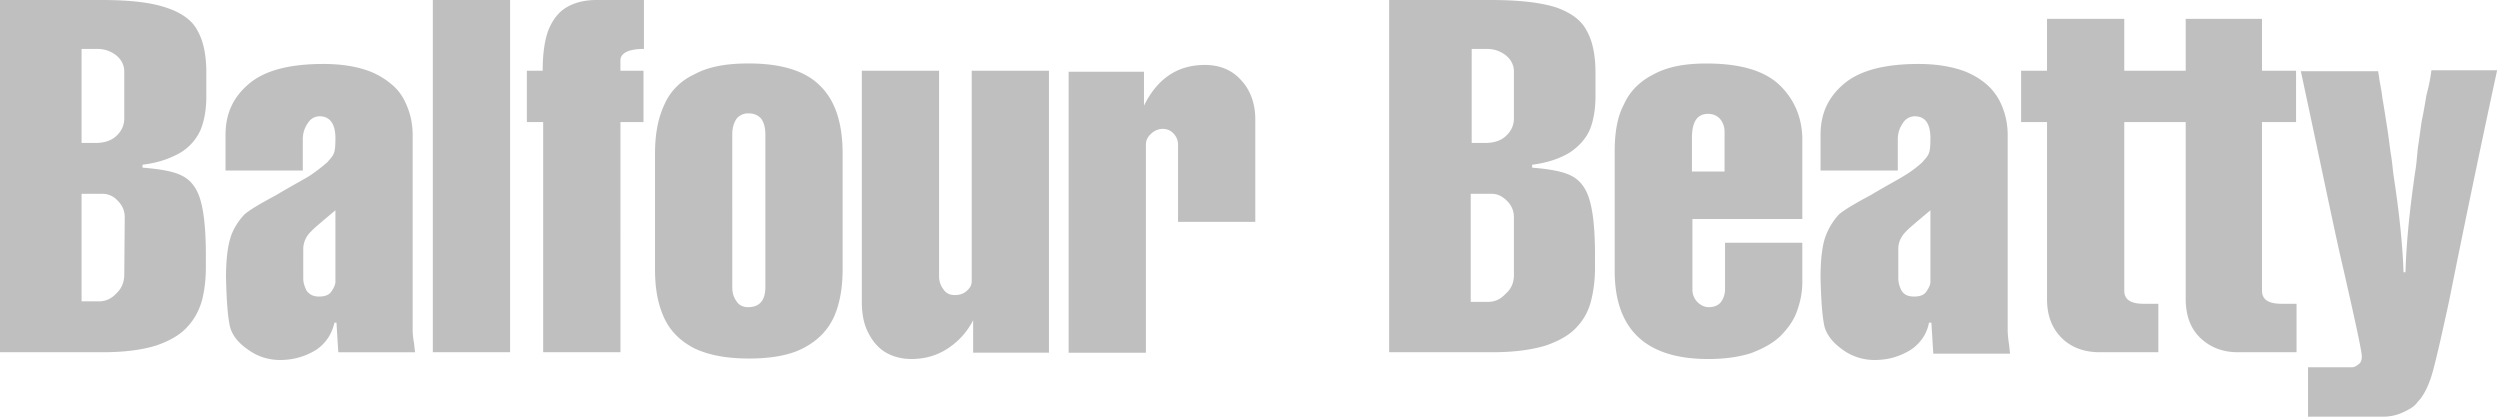 <svg xmlns="http://www.w3.org/2000/svg" width="120" height="20" viewBox="0 0 120 20"><path fill="#000" fill-rule="nonzero" d="M7.509 16.581c.668-.232 1.174-.534 1.497-.907.345-.372.553-.79.69-1.255.116-.466.185-.977.185-1.559v-.627c0-1.186-.092-2.047-.253-2.605-.162-.581-.461-.977-.876-1.186-.391-.21-1.036-.326-1.911-.395v-.14c.76-.093 1.336-.302 1.82-.581a2.42 2.42 0 0 0 .967-1.093c.184-.442.276-1 .276-1.605v-1.14c0-.837-.138-1.511-.415-2C9.236.977 8.706.605 7.992.372 7.255.116 6.22 0 4.86 0H0v16.907h4.929c1.06 0 1.912-.116 2.58-.326zM3.916 2.35h.783c.3 0 .598.093.875.302.253.21.391.465.391.79v2.233c0 .35-.138.628-.391.86-.253.233-.599.326-.99.326h-.668V2.35zm0 12.116V9.302h.99c.3 0 .553.117.76.35.207.208.322.464.322.79l-.023 2.744c0 .326-.115.651-.368.884-.23.256-.507.395-.852.395h-.83zm12.23.954.092 1.488h3.685c0-.023-.023-.163-.046-.419a4.001 4.001 0 0 1-.069-.604V6.488c0-.488-.092-.953-.253-1.348-.162-.42-.392-.791-.76-1.093a3.684 3.684 0 0 0-1.336-.721c-.53-.163-1.175-.256-1.935-.256-1.612 0-2.787.302-3.547.93-.783.651-1.152 1.442-1.152 2.488v1.698h3.709V6.698c0-.28.069-.535.23-.768.138-.232.345-.349.576-.349.483 0 .76.35.76 1.047 0 .419-.023.628-.092.767-.046.117-.162.233-.3.396a8.155 8.155 0 0 1-.852.65c-.3.187-.875.49-1.612.931-.783.419-1.29.721-1.52.93-.323.35-.576.768-.691 1.21-.116.418-.185 1.023-.185 1.79.023.977.07 1.745.162 2.233.069.465.368.884.875 1.232a2.58 2.58 0 0 0 1.566.512 3.24 3.24 0 0 0 1.727-.488c.484-.326.76-.791.876-1.303h.092v-.07zm-.83-1.186c-.276 0-.46-.093-.598-.28-.092-.186-.161-.372-.161-.58v-1.42c0-.325.138-.627.391-.86.07-.093.46-.419 1.152-1v3.442c0 .116-.07.279-.184.442-.116.186-.323.256-.6.256zM24.485 0h-3.709v16.907h3.709V0zm1.589 16.907h3.708V5.86h1.106V3.395H29.78v-.488c0-.349.369-.558 1.129-.558V0h-2.28c-.553 0-1.037.116-1.428.349-.369.21-.668.581-.876 1.093-.184.488-.276 1.14-.276 1.953h-.76V5.86h.783v11.047zm13.958-1.698c.276-.628.414-1.395.414-2.279V7.372c0-1.442-.345-2.535-1.082-3.256-.714-.72-1.866-1.07-3.432-1.07-1.106 0-1.958.163-2.626.535a2.84 2.84 0 0 0-1.428 1.466c-.3.65-.437 1.418-.437 2.325v5.558c0 .93.138 1.675.437 2.326.3.651.783 1.116 1.451 1.465.691.326 1.543.488 2.626.488 1.082 0 1.98-.162 2.626-.511.668-.35 1.151-.838 1.45-1.489zm-3.294-1.442c0 .652-.276.977-.83.977-.23 0-.437-.093-.552-.279-.138-.186-.207-.395-.207-.698V6.465c0-.325.069-.558.207-.767a.712.712 0 0 1 .576-.256c.253 0 .484.093.622.279.115.163.184.419.184.744v7.302zm13.612 3.14V3.395h-3.708v10.093c0 .186-.069.326-.23.465-.138.14-.346.21-.576.21-.253 0-.438-.093-.553-.28a.987.987 0 0 1-.207-.58V3.394h-3.708v11.117c0 .535.092 1.046.299 1.441.207.42.484.745.83.954.345.21.782.326 1.243.326.69 0 1.29-.186 1.797-.535a3.52 3.52 0 0 0 1.174-1.326v1.558h3.64v-.023zm6.196-9.954v3.698h3.708v-4.93c0-.744-.23-1.395-.69-1.884-.438-.488-1.037-.72-1.728-.72-1.313 0-2.28.65-2.925 1.953V3.442h-3.616V16.93h3.708V6.953c0-.232.092-.395.276-.558a.807.807 0 0 1 .53-.209c.207 0 .369.07.507.21a.76.76 0 0 1 .23.557zM74.672.35C73.935.116 72.898 0 71.539 0h-4.86v16.907h4.952c1.06 0 1.89-.116 2.58-.326.668-.232 1.175-.534 1.497-.907.346-.372.553-.79.668-1.255.115-.466.184-.977.184-1.559v-.627c0-1.186-.092-2.047-.253-2.605-.161-.581-.46-.977-.875-1.186-.392-.21-1.037-.326-1.889-.395v-.14c.737-.093 1.336-.302 1.797-.581.46-.303.783-.675.967-1.093.184-.442.276-1 .276-1.605v-1.14c0-.837-.138-1.511-.414-2-.253-.511-.76-.883-1.497-1.14zm-4.054 2h.783c.3 0 .599.093.875.302.254.21.392.465.392.79v2.233c0 .35-.138.628-.392.86-.253.233-.598.326-.99.326h-.645V2.35h-.023zm2.05 10.86c0 .326-.115.651-.392.884-.23.256-.506.395-.852.395h-.829V9.302h.99c.3 0 .53.117.76.35.208.208.323.464.323.79v2.767zm12.714-9.162c-.737-.675-1.889-1-3.478-1-1.06 0-1.889.162-2.557.534-.644.326-1.128.814-1.405 1.442-.322.605-.437 1.372-.437 2.256V13c0 2.814 1.497 4.233 4.491 4.233.783 0 1.451-.093 2.05-.28.553-.209 1.037-.465 1.405-.813.346-.35.645-.745.806-1.21.161-.442.254-.907.254-1.372v-1.907h-3.709v2.233c0 .232-.069.442-.207.628-.138.162-.345.232-.576.232-.207 0-.391-.093-.553-.256a.85.85 0 0 1-.23-.581v-3.395h5.275V6.628c-.023-1.047-.415-1.907-1.129-2.581zm-2.603 4.186h-1.566V6.628c0-.79.253-1.163.783-1.163.23 0 .438.093.576.256a.946.946 0 0 1 .207.581v1.93zm13.59 7.674v-9.42c0-.488-.093-.953-.254-1.348a2.755 2.755 0 0 0-.76-1.093 3.684 3.684 0 0 0-1.336-.721c-.553-.163-1.174-.256-1.935-.256-1.589 0-2.787.302-3.547.93-.783.651-1.151 1.442-1.151 2.488v1.698h3.708V6.698c0-.28.07-.535.23-.768a.685.685 0 0 1 .576-.349c.507 0 .76.35.76 1.047 0 .419-.023.628-.092.767-.046.117-.161.233-.3.396a5.39 5.39 0 0 1-.875.65c-.299.187-.875.49-1.612.931-.783.419-1.29.721-1.52.93a3.175 3.175 0 0 0-.69 1.21c-.116.418-.185 1.023-.185 1.79.023.977.069 1.745.161 2.233.07.465.392.884.875 1.232a2.58 2.58 0 0 0 1.566.512c.645 0 1.198-.163 1.728-.488.484-.326.783-.791.875-1.303h.115l.092 1.489h3.686c0-.024-.023-.163-.046-.419a5.67 5.67 0 0 1-.07-.651zm-3.709-2.372c0 .116-.069.279-.184.442-.115.186-.322.256-.599.256-.3 0-.484-.093-.599-.28a1.294 1.294 0 0 1-.16-.58v-1.42c0-.325.137-.627.39-.86.07-.093.461-.419 1.152-1v3.442zM108.622.907h-3.708v2.488h-2.949V.907h-3.708v2.488h-1.244V5.86h1.244v8.489c0 .79.23 1.395.691 1.86.46.465 1.083.698 1.843.698h2.81v-2.326h-.714c-.622 0-.922-.209-.922-.628V5.86h2.949v8.489c0 .79.23 1.418.69 1.86.484.465 1.083.698 1.82.698h2.81v-2.326h-.714c-.645 0-.944-.209-.944-.628V5.86h1.635V3.395h-1.635V.907h.046zm8.084 2.488c-.046.35-.115.721-.23 1.14-.07.395-.138.837-.23 1.256-.07.442-.115.86-.185 1.279-.046.418-.069.837-.138 1.21-.23 1.604-.414 3.208-.46 4.79h-.093c-.046-1.35-.207-2.884-.483-4.675-.046-.372-.07-.697-.138-1.07-.046-.325-.093-.744-.162-1.185-.069-.42-.138-.907-.23-1.42-.023-.185-.046-.371-.07-.464-.022-.14-.045-.256-.068-.396-.023-.116-.023-.209-.046-.279 0-.07-.023-.116-.023-.162h-3.709c1.037 4.837 1.682 8 2.05 9.534.576 2.535.876 3.907.876 4.163 0 .163-.046.303-.162.372-.115.093-.207.14-.299.14h-2.12V20h3.617c.323 0 .645-.07.944-.21.3-.139.553-.278.691-.488.323-.325.576-.86.76-1.558.185-.697.438-1.814.76-3.302a735.123 735.123 0 0 1 2.304-11.07h-3.156v.023z" opacity=".25"/></svg>